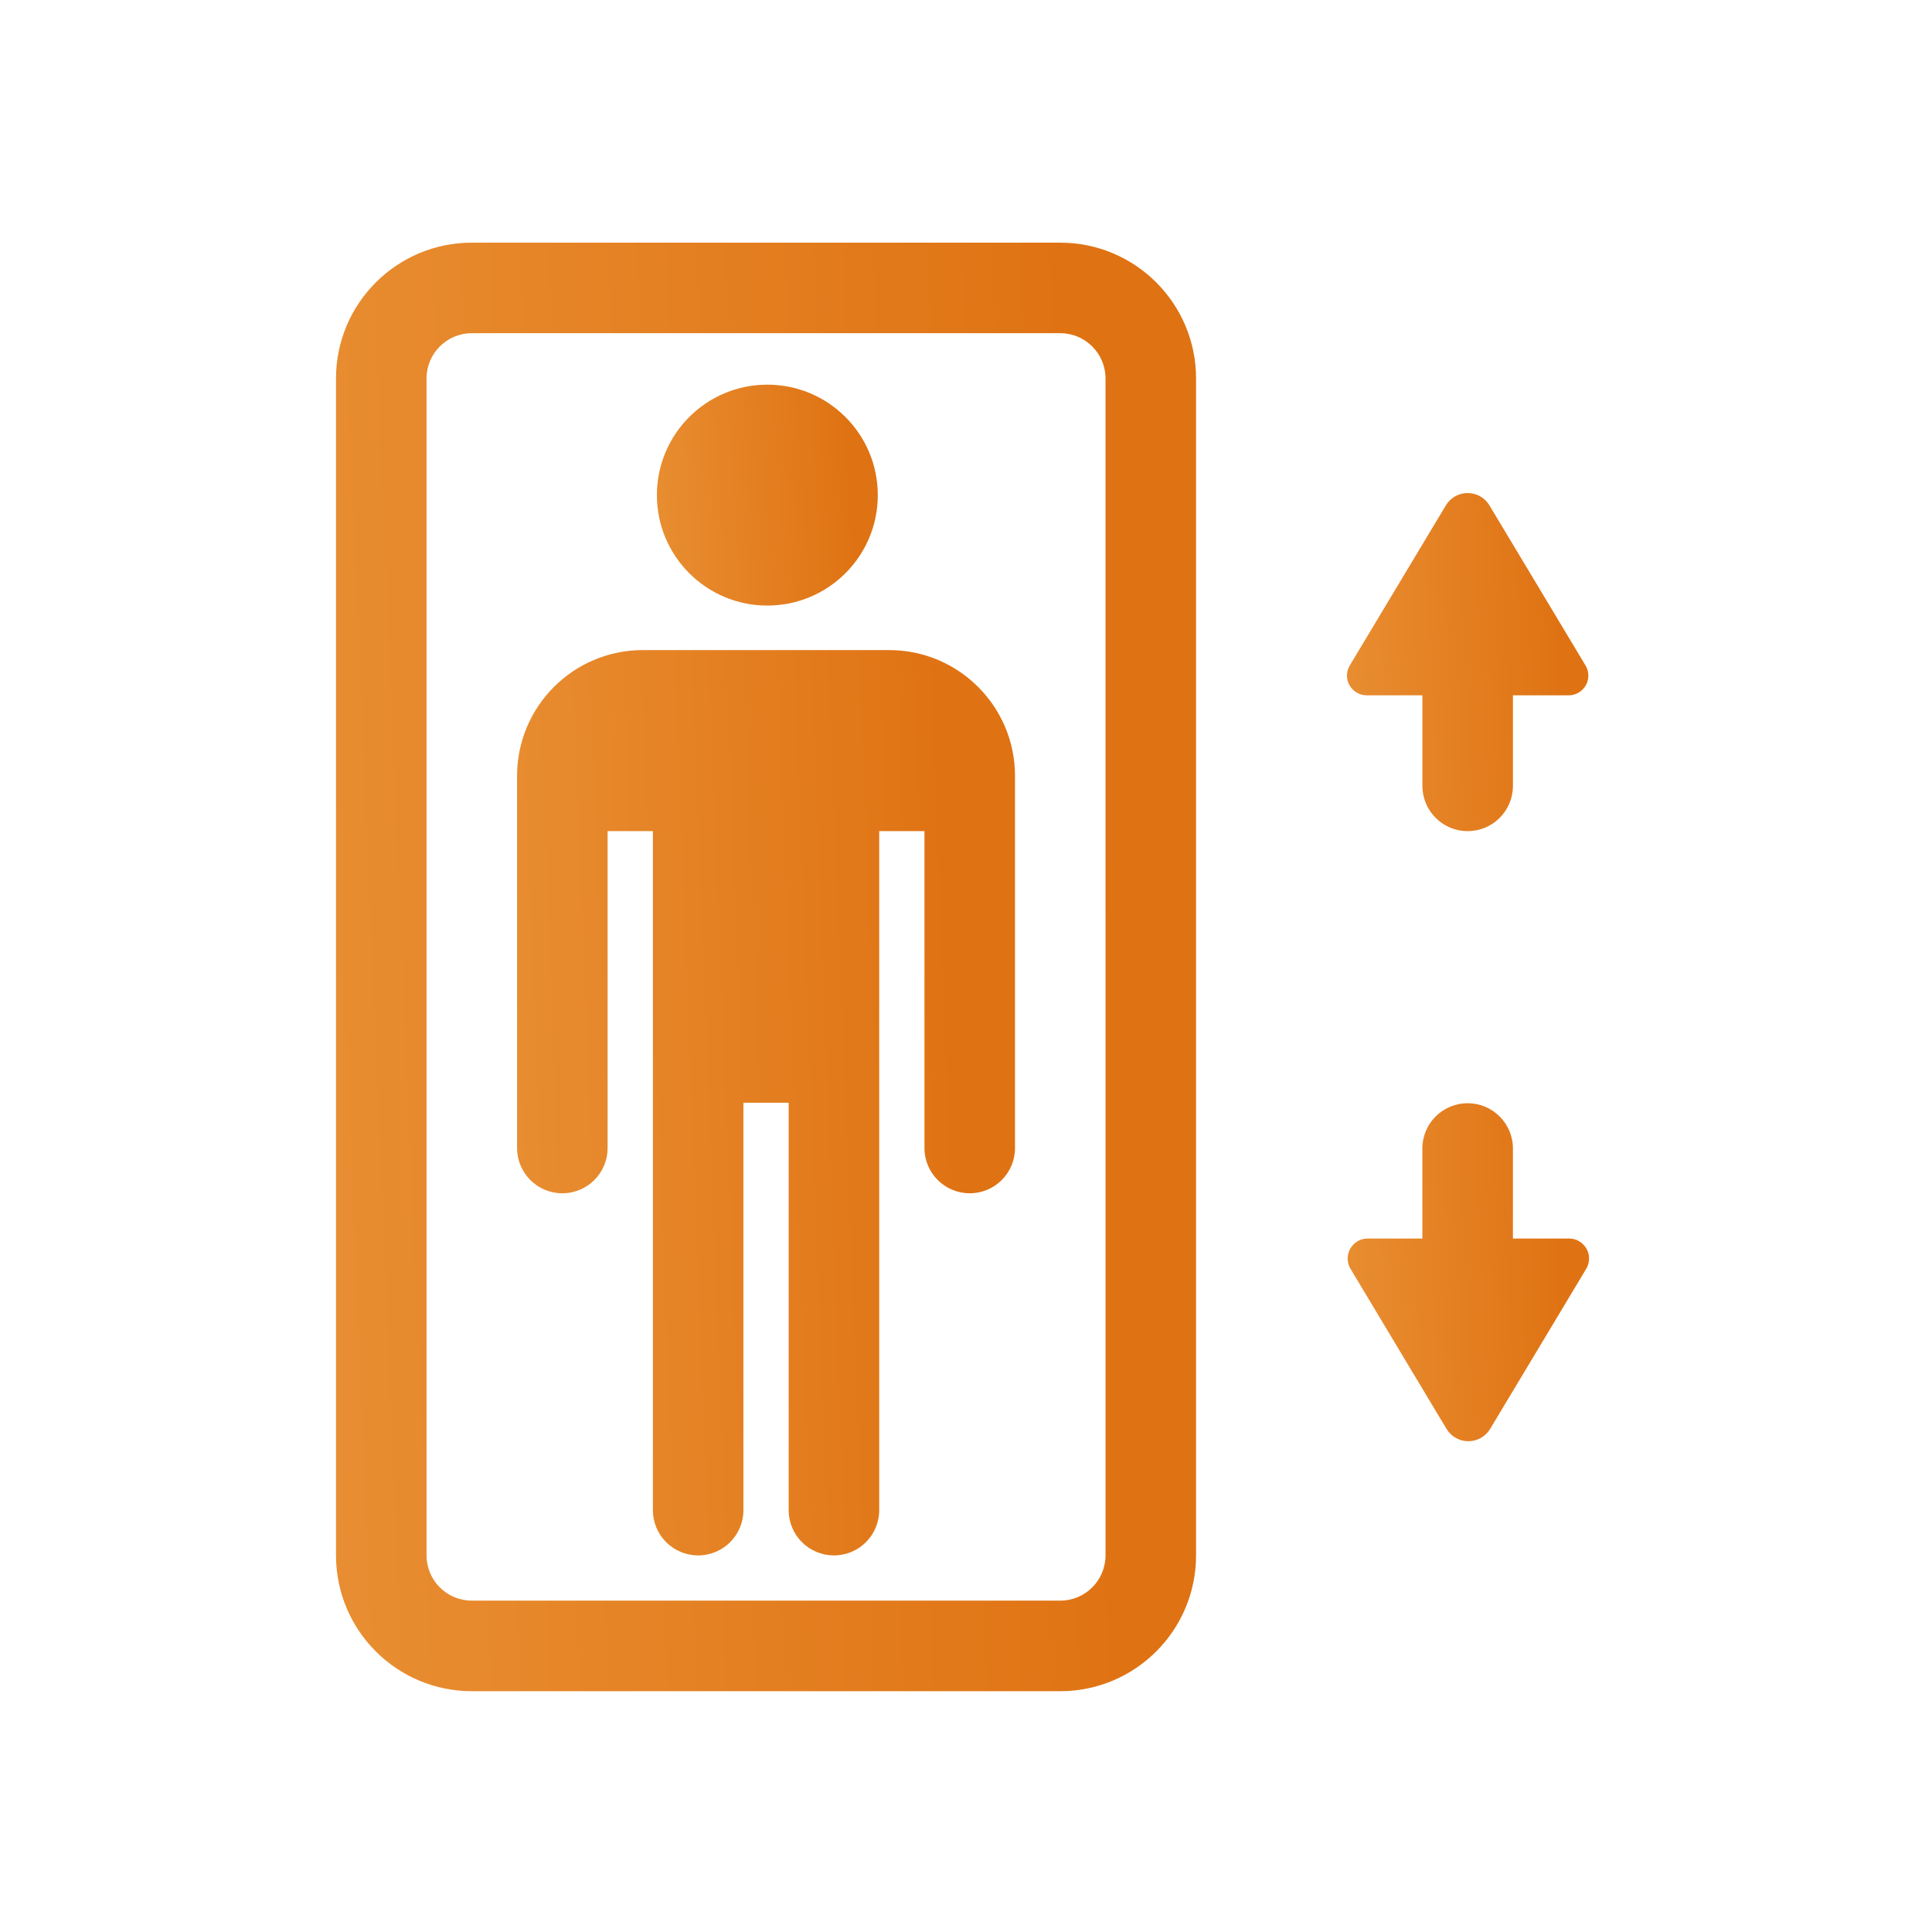 <svg width="207" height="207" viewBox="0 0 207 207" fill="none" xmlns="http://www.w3.org/2000/svg">
<g clip-path="url(#clip0_1_343)">
<path d="M95.266 69.651H68.883C61.438 69.651 55.4 75.689 55.4 83.135V123.001C55.4 125.678 57.568 127.851 60.251 127.851C62.932 127.851 65.101 125.678 65.101 123.001V89.051H69.951V161.8C69.951 164.477 72.118 166.651 74.801 166.651C77.483 166.651 79.651 164.478 79.651 161.8V118.152H84.501V161.8C84.501 164.477 86.669 166.651 89.351 166.651C92.033 166.651 94.201 164.478 94.201 161.8L94.199 89.051H99.049V123.001C99.049 125.678 101.217 127.851 103.899 127.851C106.581 127.851 108.75 125.678 108.75 123.001V83.135C108.749 75.69 102.711 69.652 95.266 69.652L95.266 69.651Z" fill="url(#paint0_linear_1_343)"/>
<path d="M94.049 53.048C94.049 59.584 88.75 64.882 82.214 64.882C75.679 64.882 70.381 59.584 70.381 53.048C70.381 46.513 75.679 41.214 82.214 41.214C88.75 41.214 94.049 46.513 94.049 53.048Z" fill="url(#paint1_linear_1_343)"/>
<path d="M113.599 26H50.55C42.518 26 36 32.518 36 40.55V166.645C36 174.681 42.518 181.199 50.55 181.199H113.599C121.631 181.199 128.149 174.681 128.149 166.645V40.55C128.149 32.518 121.631 26 113.599 26V26ZM118.449 166.643C118.449 169.325 116.276 171.497 113.599 171.497H50.55C47.873 171.497 45.7 169.325 45.7 166.642V40.549C45.7 37.872 47.872 35.699 50.55 35.699H113.599C116.276 35.699 118.449 37.872 118.449 40.549V166.643Z" fill="url(#paint2_linear_1_343)"/>
<path d="M146.429 74.499H152.399V84.199C152.399 86.876 154.567 89.049 157.249 89.049C159.931 89.049 162.1 86.877 162.1 84.199V74.499H168.07C168.831 74.499 169.534 74.087 169.907 73.428C170.281 72.768 170.271 71.953 169.879 71.303L159.587 54.154C159.097 53.33 158.205 52.825 157.249 52.825C156.294 52.825 155.402 53.33 154.912 54.149L144.62 71.299C144.227 71.953 144.217 72.768 144.591 73.423C144.964 74.077 145.662 74.499 146.429 74.499L146.429 74.499Z" fill="url(#paint3_linear_1_343)"/>
<path d="M169.985 133.797C169.611 133.137 168.908 132.701 168.146 132.701H162.098V123.054C162.098 120.372 159.931 118.204 157.248 118.204C154.566 118.204 152.398 120.372 152.398 123.054L152.399 132.701H146.501C145.74 132.701 145.036 133.137 144.663 133.797C144.289 134.461 144.3 135.286 144.692 135.935L154.984 153.095C155.479 153.915 156.366 154.418 157.321 154.418C158.277 154.418 159.169 153.914 159.659 153.095L169.95 135.945C170.348 135.295 170.358 134.451 169.985 133.797H169.985Z" fill="url(#paint4_linear_1_343)"/>
</g>
<defs>
<linearGradient id="paint0_linear_1_343" x1="103.68" y1="103.555" x2="-54.969" y2="109.665" gradientUnits="userSpaceOnUse">
<stop stop-color="#DF7212"/>
<stop offset="1" stop-color="#FCC976"/>
</linearGradient>
<linearGradient id="paint1_linear_1_343" x1="91.799" y1="49.487" x2="21.656" y2="54.398" gradientUnits="userSpaceOnUse">
<stop stop-color="#DF7212"/>
<stop offset="1" stop-color="#FCC976"/>
</linearGradient>
<linearGradient id="paint2_linear_1_343" x1="119.393" y1="80.246" x2="-154.572" y2="91.636" gradientUnits="userSpaceOnUse">
<stop stop-color="#DF7212"/>
<stop offset="1" stop-color="#FCC976"/>
</linearGradient>
<linearGradient id="paint3_linear_1_343" x1="167.723" y1="65.486" x2="90.891" y2="69.327" gradientUnits="userSpaceOnUse">
<stop stop-color="#DF7212"/>
<stop offset="1" stop-color="#FCC976"/>
</linearGradient>
<linearGradient id="paint4_linear_1_343" x1="167.799" y1="130.862" x2="90.954" y2="134.705" gradientUnits="userSpaceOnUse">
<stop stop-color="#DF7212"/>
<stop offset="1" stop-color="#FCC976"/>
</linearGradient>
<clipPath id="clip0_1_343">
<rect width="207" height="207" fill="white"/>
</clipPath>
</defs>
</svg>
